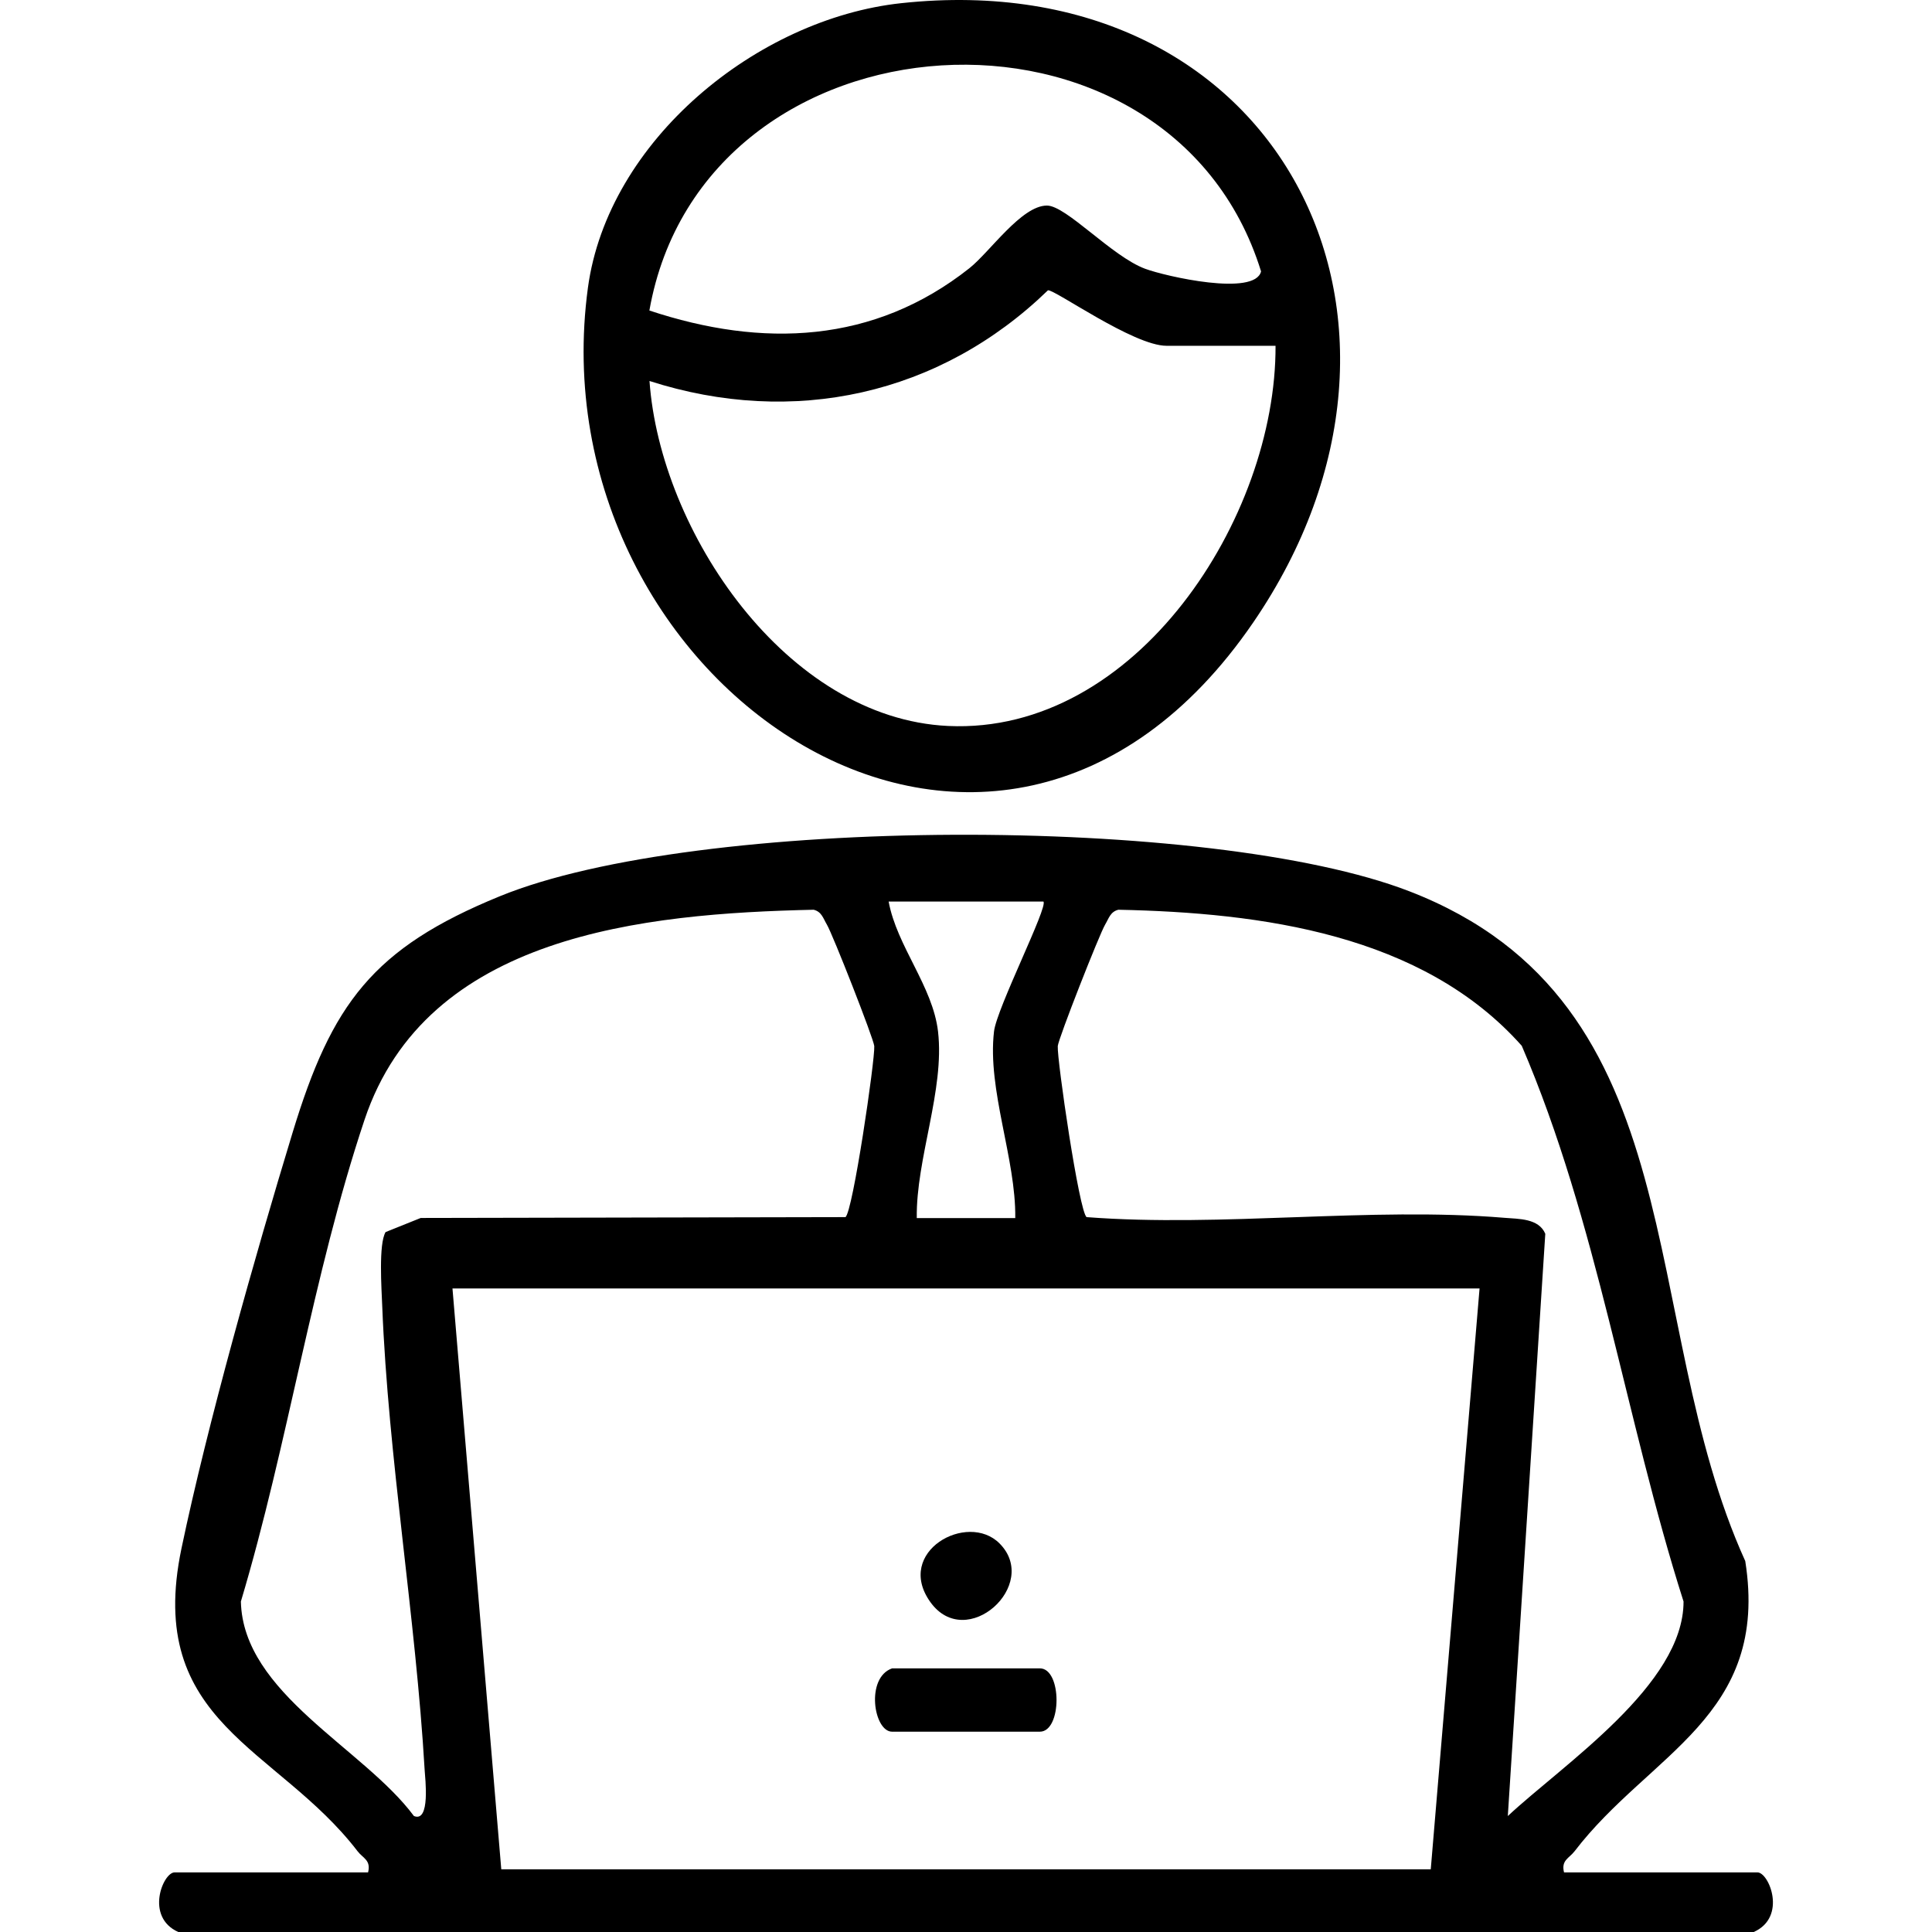 <?xml version="1.0" encoding="UTF-8"?>
<svg id="Capa_1" xmlns="http://www.w3.org/2000/svg" version="1.1" viewBox="0 0 500 500">
  <!-- Generator: Adobe Illustrator 29.8.2, SVG Export Plug-In . SVG Version: 2.1.1 Build 3)  -->
  <path d="M404.75,484.57h50.07c3.01,0,7.72,11.56-.95,15.43H46.14c-8.67-3.88-3.96-15.43-.95-15.43h50.07c.79-3.18-1.31-3.64-2.72-5.47-20.78-27.11-55.06-33.01-45.58-78.34,6.77-32.36,19.05-75.75,28.79-107.74,10.1-33.17,20.65-47.61,53.62-61.08,51.04-20.86,183.97-21.11,235.31-1.3,74.84,28.87,58.53,110.64,86.99,173.36,6.37,40.26-24.7,49.67-44.18,75.11-1.41,1.83-3.51,2.3-2.72,5.47ZM270.03,233.32h-40.05c2.12,11.56,11.42,21.92,12.78,33.62,1.76,15.15-5.71,32.92-5.5,48.3h25.49c.2-15.38-7.27-33.15-5.5-48.3.7-6.03,14.12-32.42,12.78-33.62ZM218.79,315c1.9-1.19,7.69-40.77,7.47-44.26-.12-1.84-10.78-28.98-12.26-31.45-.94-1.56-1.33-3.34-3.43-3.85-44.04.98-100.18,6.42-116.22,54.33-13.51,40.39-19.78,83.85-32.01,124.7.55,23.81,31.74,37.94,44.78,55.51,4.31,1.8,2.91-9.76,2.78-11.9-2.3-39.49-9.44-80.89-10.98-120.1-.17-4.44-.98-15.99.87-19.12l9.09-3.65,109.92-.22ZM390.21,470c14.43-13.48,45.52-33.98,45.49-55.53-15.12-47.45-22.25-98.15-41.87-143.82-25.74-28.95-67.46-34.44-104.39-35.21-2.1.51-2.49,2.28-3.43,3.84-1.48,2.47-12.15,29.62-12.26,31.45-.22,3.49,5.56,43.07,7.47,44.26,35.06,2.69,73.48-2.71,108.15.18,3.67.31,8.84.11,10.55,4.13l-9.7,150.69ZM382.9,333.45H117.1l12.63,150.32h240.55l12.63-150.32Z"/>
  <path d="M233.24.82c97.43-10.49,144.83,81.78,91.09,160.28-66.91,97.74-186.08,16.1-172.18-86.61C157.32,36.33,195.98,4.83,233.24.82ZM168.06,80.36c29.27,9.73,58.12,8.6,82.81-10.94,5.29-4.19,13.48-16.22,20.07-16.22,5.01,0,16.8,13.15,25.4,16.35,5.38,2,28.44,7.22,30.02.69C302.73-6.14,182.06,1.08,168.06,80.36ZM330.11,89.49h-28.22c-8.57,0-29-14.66-30.68-14.36-27.96,27.11-65.9,35.44-103.12,23.47,2.77,38.97,35.39,87.33,77.29,89.28,48.73,2.27,84.92-53.94,84.73-98.39Z"/>
  <path d="M230.88,431.77h38.23c5.76,0,5.76,16.39,0,16.39h-38.23c-4.79,0-6.93-13.99,0-16.39Z"/>
  <path d="M258.67,399.43c10.68,10.69-8.58,28.2-17.9,15.18-9.31-13.01,9.57-23.52,17.9-15.18Z"/>
</svg>